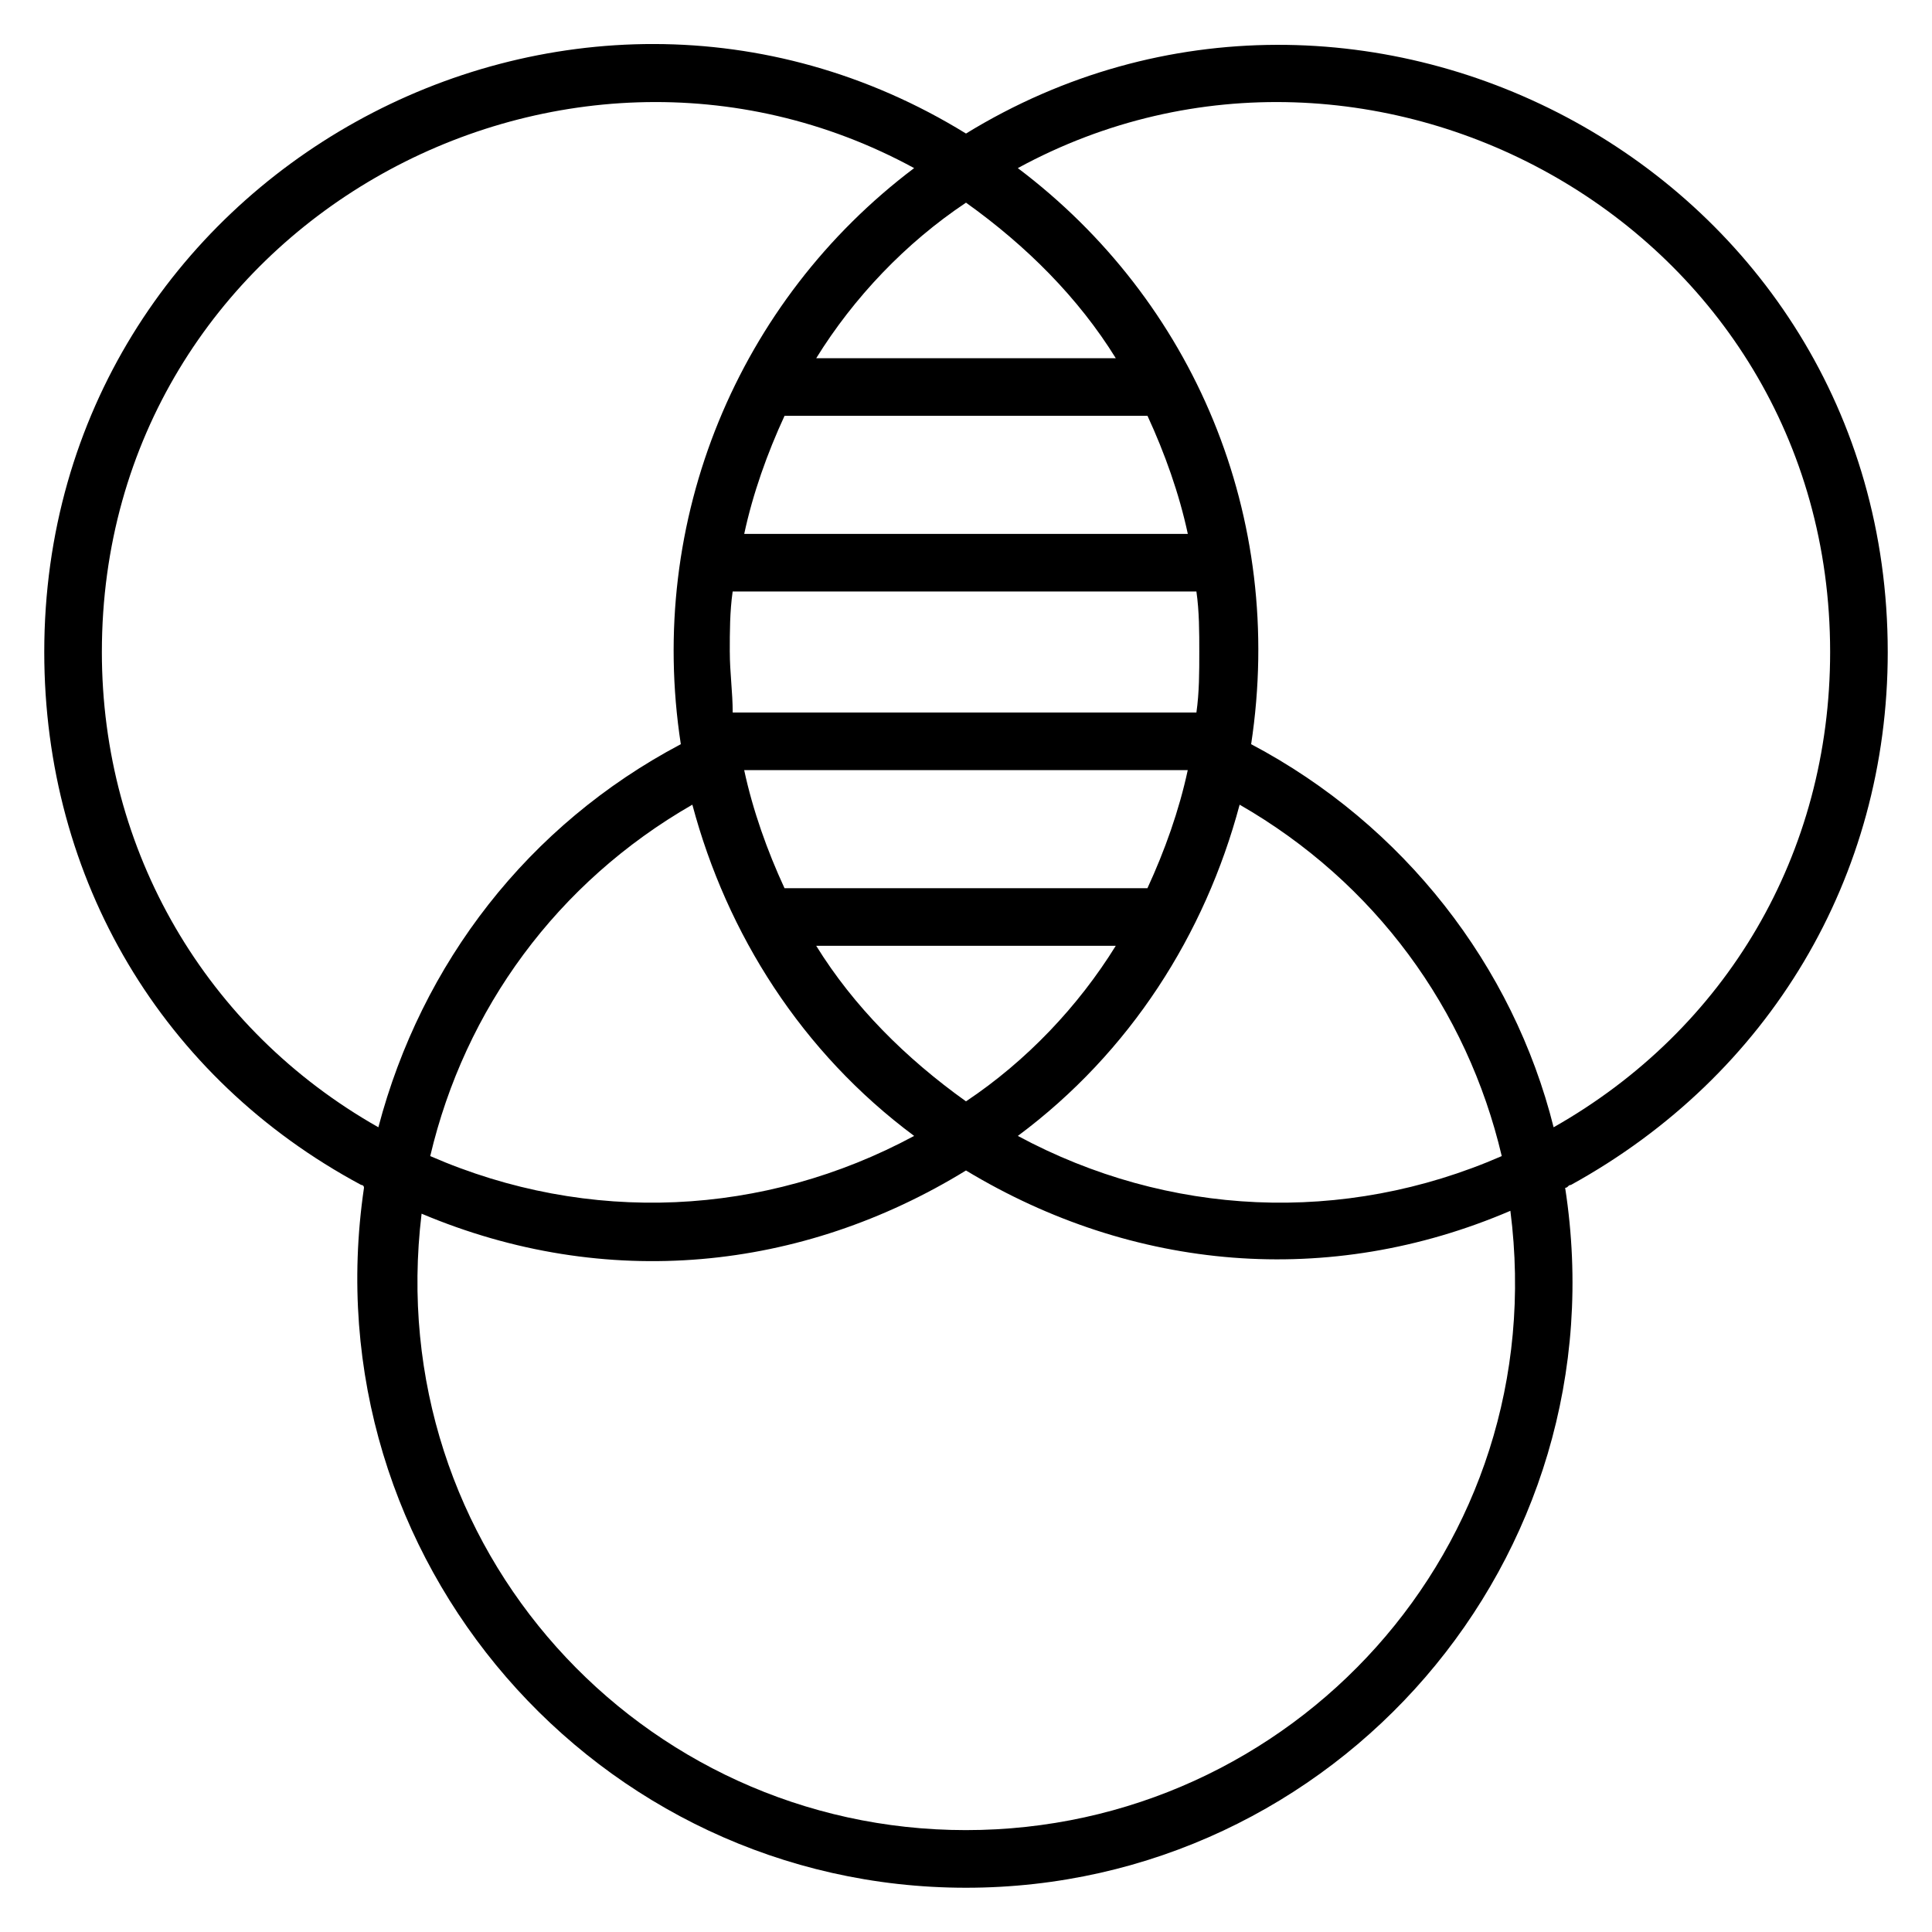 <?xml version="1.0" encoding="UTF-8"?>
<!-- Uploaded to: ICON Repo, www.iconrepo.com, Generator: ICON Repo Mixer Tools -->
<svg fill="#000000" width="800px" height="800px" version="1.1" viewBox="144 144 512 512" xmlns="http://www.w3.org/2000/svg">
 <path d="m644.27 316.79c0-127.48-139.69-201.52-244.27-137.4-105.34-64.883-244.27 10.688-244.27 137.4 0 60.305 31.297 112.98 83.969 141.22 0 0 0.762 0 0.762 0.762-14.5 98.477 61.832 185.5 159.54 185.5 97.707 0 174.04-87.023 158.78-185.49 0.762 0 0.762-0.762 1.527-0.762 52.668-29.012 83.965-81.68 83.965-141.22zm-306.87 0c0-5.344 0-10.688 0.762-16.031h122.9c0.762 5.344 0.762 10.688 0.762 16.031s0 10.688-0.762 16.031h-122.89c0-5.344-0.766-10.688-0.766-16.031zm62.598 119.08c-16.031-11.449-29.77-25.191-39.695-41.223h79.387c-9.922 16.031-23.664 30.535-39.691 41.223zm48.09-56.488h-96.184c-4.582-9.922-8.398-20.609-10.688-31.297h117.55c-2.289 10.688-6.106 21.375-10.684 31.297zm-61.832 65.648c-39.695 21.375-86.258 23.664-128.24 5.344 9.16-38.93 33.586-72.52 69.465-93.129 9.16 34.352 29.008 65.648 58.777 87.785zm86.258-87.785c35.879 20.609 60.305 54.199 69.465 93.129-41.984 18.32-88.547 16.031-128.24-5.344 29.77-22.137 49.617-53.434 58.777-87.785zm-131.29-71.754c2.289-10.688 6.106-21.375 10.688-31.297h96.184c4.582 9.922 8.398 20.609 10.688 31.297zm19.082-46.562c9.922-16.031 23.664-30.535 39.695-41.223 16.031 11.449 29.77 25.191 39.695 41.223zm-189.31 77.859c0-112.98 121.37-179.39 215.26-128.24-46.562 35.113-70.992 93.129-61.832 152.67-40.457 21.375-68.703 58.016-80.152 101.52-45.797-25.949-73.277-73.277-73.277-125.95zm229 312.21c-86.258 0-154.96-74.809-144.27-163.36 48.855 20.609 100.76 15.266 144.27-11.449 44.273 26.719 96.184 31.297 144.27 10.688 11.449 89.309-58.016 164.12-144.27 164.12zm75.57-287.78c9.16-60.305-15.266-117.55-61.832-152.67 93.891-51.148 215.27 15.262 215.27 128.24 0 53.434-27.48 100-73.281 125.95-10.688-42.746-39.695-80.152-80.152-101.52z"/>
</svg>